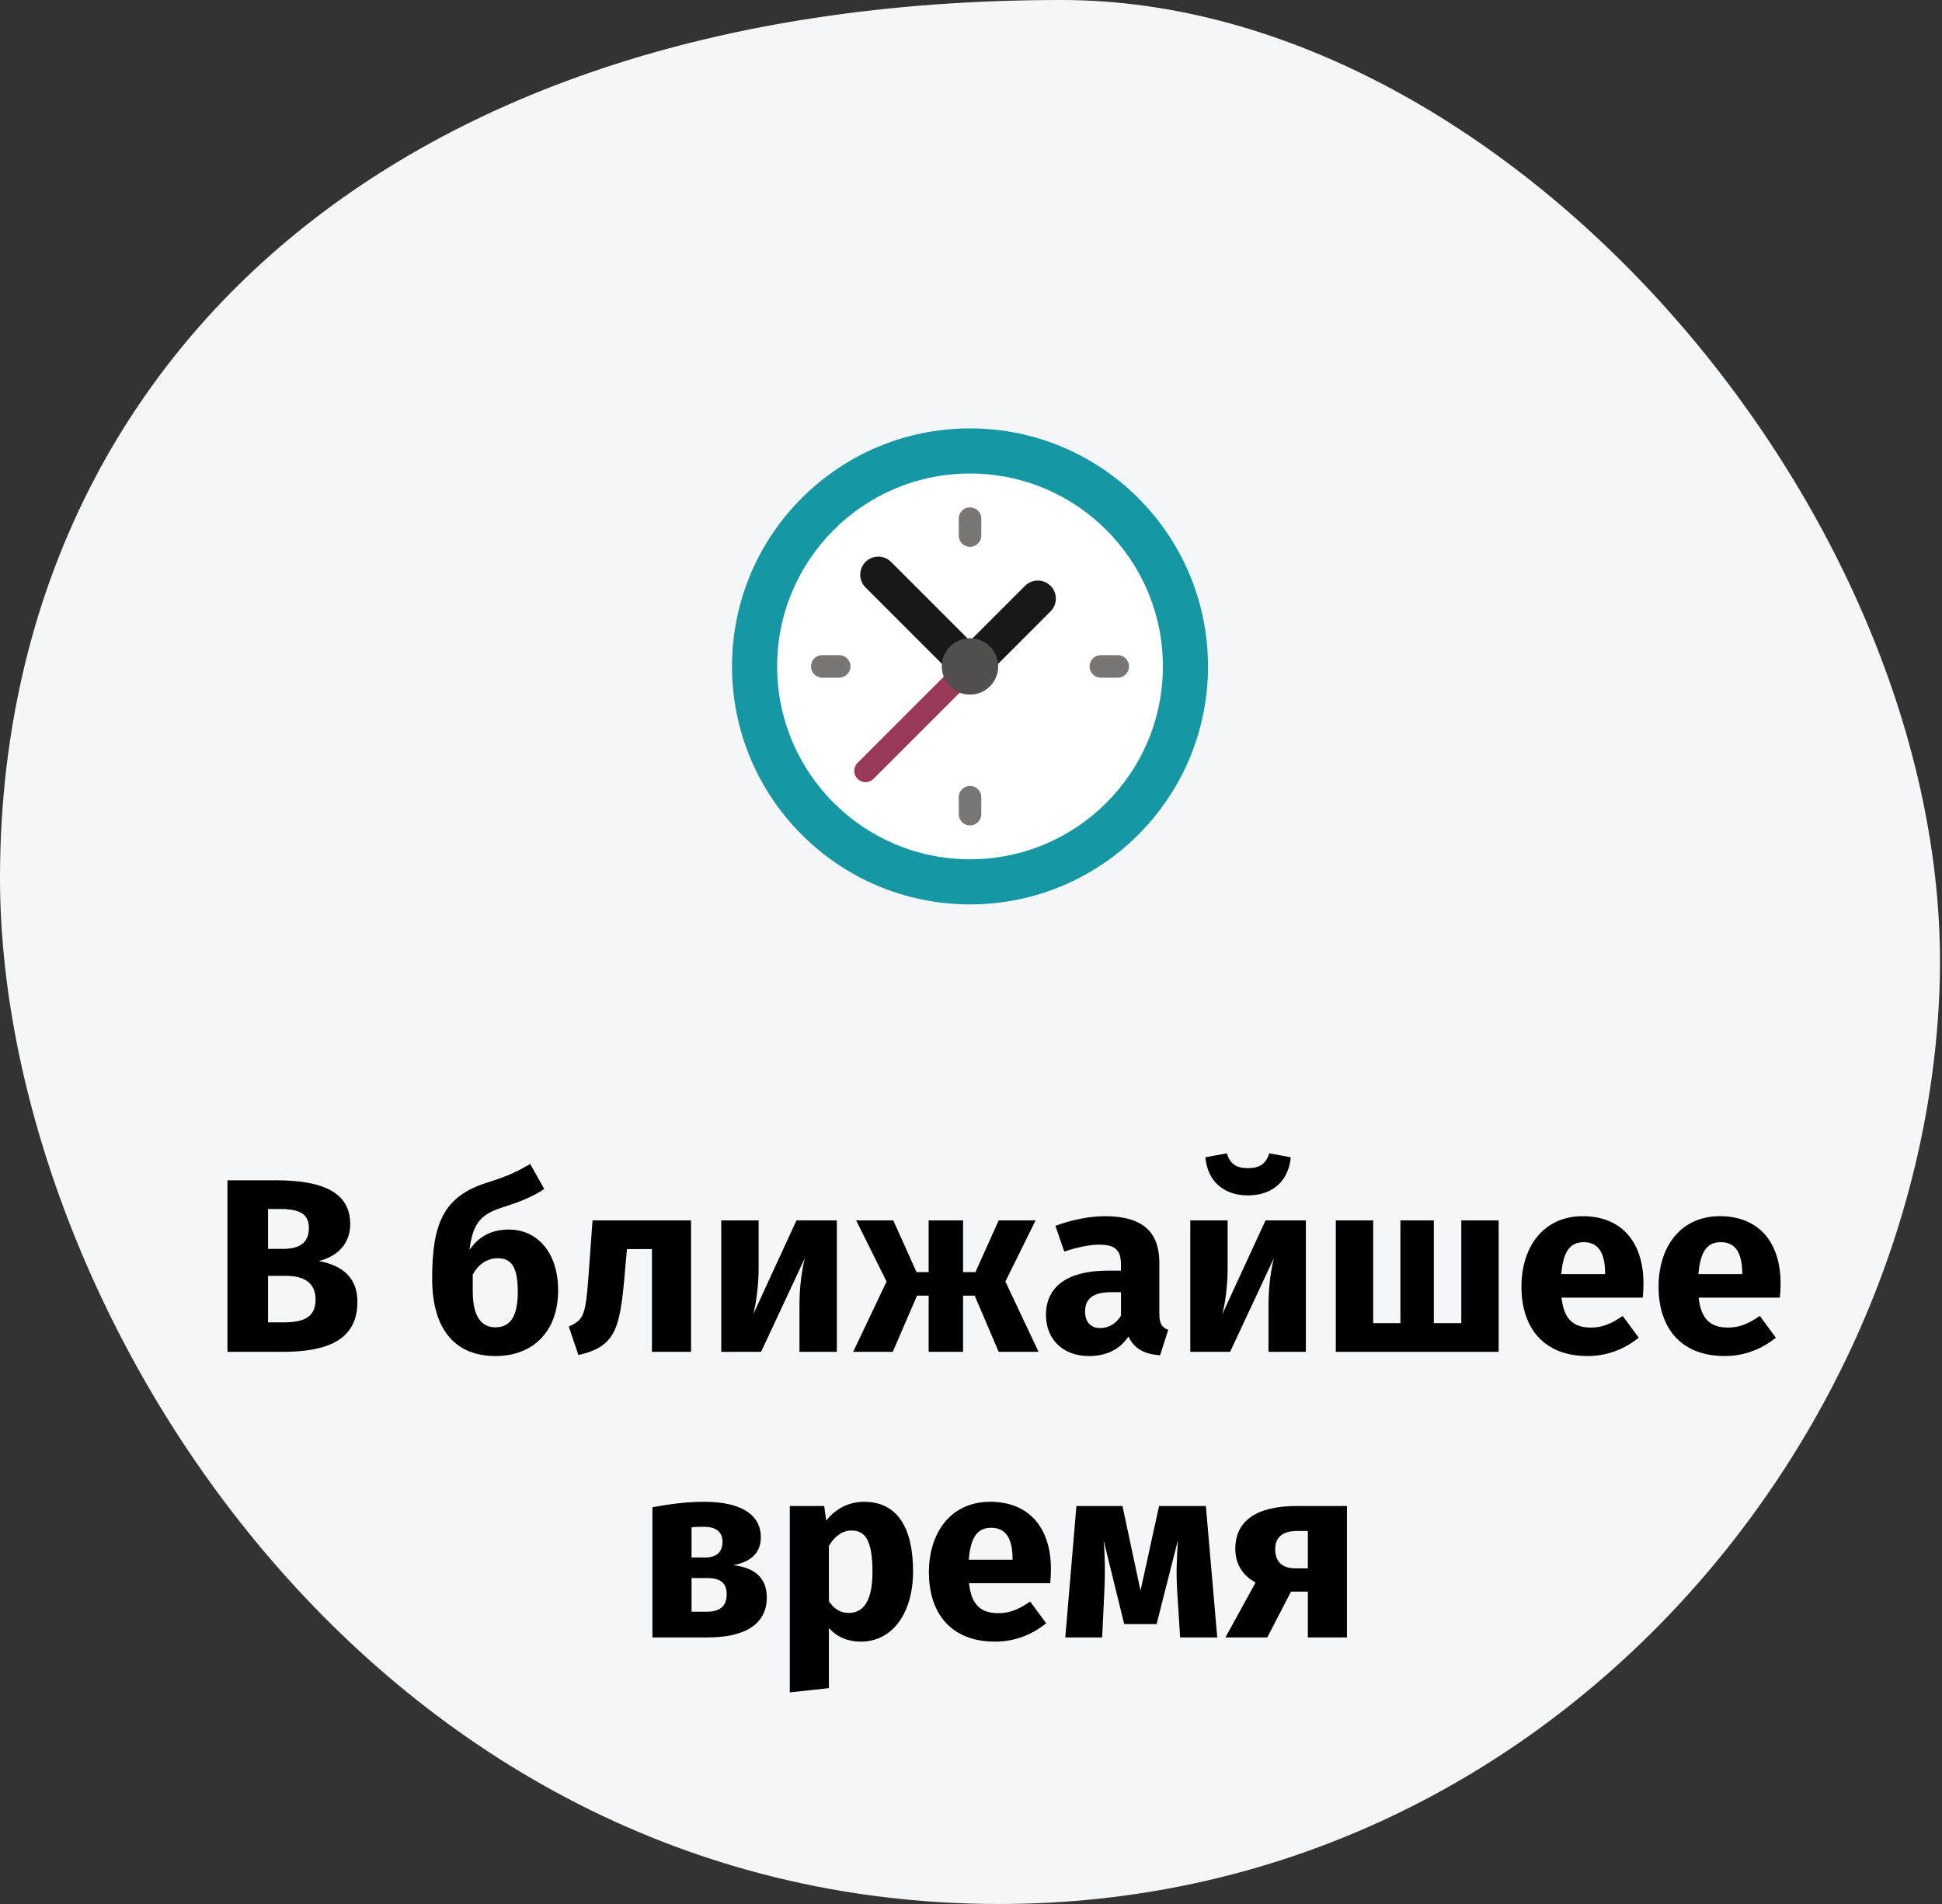 <?xml version="1.0" encoding="UTF-8"?>
<svg xmlns="http://www.w3.org/2000/svg" xmlns:xlink="http://www.w3.org/1999/xlink" width="102px" height="100px" viewBox="0 0 102 100" version="1.1">
  <rect x="0" y="0" width="102" height="100" fill="#333333" stroke="none"/>
  <title>notruf-bald-ru</title>
  <g id="Page-1" stroke="none" stroke-width="1" fill="none" fill-rule="evenodd">
    <g id="vorlage" transform="translate(-225, -1062)" fill-rule="nonzero">
      <g id="notruf-bald-ru" transform="translate(225, 1062)">
        <path d="M52.484,100 C80.841,100 101.082,76.015 101.876,51.744 C102.67,27.473 79.524,0 55.756,0 C19.312,0 0,20.338 0,46.126 C0,68.556 19.463,100 52.484,100 Z" id="Oval-Copy-12-Copy-2" fill="#F5F6F7"></path>
        <circle id="Oval" fill="#1598A4" cx="50.948" cy="35" r="12.5"></circle>
        <circle id="Oval" fill="#FFFFFF" cx="50.948" cy="35" r="10.13"></circle>
        <path d="M55.179,32.11 C55.549,31.739 55.549,31.139 55.179,30.769 C54.809,30.399 54.208,30.399 53.838,30.769 L50.244,34.363 L51.585,35.704 L55.179,32.11 Z" id="Path" fill="#181818"></path>
        <path d="M50.373,34.737 L45.041,40.069 C44.81,40.3 44.81,40.675 45.041,40.907 C45.157,41.022 45.309,41.08 45.46,41.08 C45.612,41.08 45.764,41.022 45.879,40.907 L51.211,35.575 L50.373,34.737 Z" id="Path" fill="#993955"></path>
        <path d="M46.801,29.512 C46.43,29.142 45.83,29.142 45.46,29.512 C45.09,29.883 45.09,30.483 45.46,30.853 L50.311,35.704 L51.651,34.363 L46.801,29.512 Z" id="Path" fill="#181818"></path>
        <path d="M50.948,36.481 C50.131,36.481 49.467,35.817 49.467,35 C49.467,34.183 50.131,33.519 50.948,33.519 C51.765,33.519 52.429,34.183 52.429,35 C52.429,35.817 51.765,36.481 50.948,36.481 Z" id="Path" fill="#524E4D"></path>
        <g id="Group" transform="translate(42.595, 26.647)" fill="#7A7674">
          <path d="M1.481,8.946 L0.592,8.946 C0.265,8.946 -2.63677968e-16,8.68 -2.63677968e-16,8.353 C-2.63677968e-16,8.026 0.265,7.761 0.592,7.761 L1.481,7.761 C1.808,7.761 2.073,8.026 2.073,8.353 C2.073,8.68 1.808,8.946 1.481,8.946 Z" id="Path"></path>
          <path d="M8.353,2.073 C8.026,2.073 7.761,1.808 7.761,1.481 L7.761,0.592 C7.761,0.265 8.026,-2.63677968e-16 8.353,-2.63677968e-16 C8.68,-2.63677968e-16 8.946,0.265 8.946,0.592 L8.946,1.481 C8.946,1.808 8.68,2.073 8.353,2.073 Z" id="Path"></path>
          <path d="M16.114,8.946 L15.225,8.946 C14.898,8.946 14.633,8.68 14.633,8.353 C14.633,8.026 14.898,7.761 15.225,7.761 L16.114,7.761 C16.441,7.761 16.706,8.026 16.706,8.353 C16.706,8.68 16.441,8.946 16.114,8.946 Z" id="Path"></path>
          <path d="M8.353,16.706 C8.026,16.706 7.761,16.441 7.761,16.114 L7.761,15.225 C7.761,14.898 8.026,14.633 8.353,14.633 C8.68,14.633 8.946,14.898 8.946,15.225 L8.946,16.114 C8.946,16.441 8.68,16.706 8.353,16.706 Z" id="Path"></path>
        </g>
        <g id="В-ближайшее-время" transform="translate(11.947, 60.574)" fill="#000000">
          <path d="M4.797,5.655 C5.629,5.46 6.448,4.862 6.448,3.718 C6.448,2.028 4.966,1.417 2.548,1.417 L0,1.417 L0,10.426 L2.899,10.426 C5.161,10.426 6.825,9.854 6.825,7.8 C6.825,6.344 5.798,5.85 4.797,5.655 Z M2.756,2.925 C3.783,2.925 4.277,3.172 4.277,3.926 C4.277,4.68 3.809,5.018 2.925,5.018 L2.132,5.018 L2.132,2.925 L2.756,2.925 Z M2.912,8.879 L2.132,8.879 L2.132,6.435 L3.068,6.435 C3.991,6.435 4.628,6.773 4.628,7.683 C4.628,8.671 3.913,8.879 2.912,8.879 Z" id="Shape"></path>
          <path d="M14.781,4.004 C13.832,4.004 13.182,4.394 12.714,5.07 C12.883,3.627 13.351,3.198 14.417,2.847 C15.418,2.535 16.029,2.275 16.64,1.872 L15.899,0.559 C15.145,1.001 14.69,1.209 13.611,1.547 C11.375,2.262 10.751,3.653 10.751,6.565 C10.751,9.425 12.103,10.647 14.079,10.647 C16.068,10.647 17.368,9.334 17.368,7.202 C17.368,5.148 16.224,4.004 14.781,4.004 Z M14.066,9.139 C13.338,9.139 12.883,8.567 12.883,7.254 L12.883,6.37 C13.195,5.785 13.689,5.512 14.196,5.512 C14.859,5.512 15.249,5.889 15.249,7.267 C15.249,8.736 14.742,9.139 14.066,9.139 Z" id="Shape"></path>
          <path d="M19.175,3.523 L18.967,6.396 C18.811,8.528 18.72,8.736 17.927,9.1 L18.434,10.595 C20.371,10.153 20.605,9.23 20.852,6.5 L20.982,5.031 L22.295,5.031 L22.295,10.426 L24.349,10.426 L24.349,3.523 L19.175,3.523 Z" id="Path"></path>
          <path d="M32.006,3.523 L29.887,3.523 L27.612,8.463 C27.755,7.956 27.898,7.007 27.898,6.019 L27.898,3.523 L25.935,3.523 L25.935,10.426 L28.028,10.426 L30.329,5.499 C30.199,6.006 30.043,6.903 30.043,7.969 L30.043,10.426 L32.006,10.426 L32.006,3.523 Z" id="Path"></path>
          <polygon id="Path" points="42.445 3.523 40.508 3.523 39.286 6.24 38.636 6.24 38.636 3.523 36.829 3.523 36.829 6.24 36.192 6.24 34.97 3.523 33.02 3.523 34.619 6.734 32.864 10.426 34.944 10.426 36.218 7.475 36.829 7.475 36.829 10.426 38.636 10.426 38.636 7.475 39.247 7.475 40.508 10.426 42.601 10.426 40.859 6.734"></polygon>
          <path d="M48.945,8.424 L48.945,5.746 C48.945,4.147 48.087,3.302 46.085,3.302 C45.305,3.302 44.356,3.484 43.485,3.809 L43.953,5.161 C44.642,4.927 45.318,4.797 45.76,4.797 C46.605,4.797 46.93,5.044 46.93,5.863 L46.93,6.162 L46.228,6.162 C44.148,6.162 42.991,6.981 42.991,8.489 C42.991,9.75 43.862,10.647 45.24,10.647 C46.059,10.647 46.826,10.374 47.32,9.62 C47.645,10.296 48.178,10.543 48.984,10.608 L49.413,9.269 C49.088,9.152 48.945,8.957 48.945,8.424 Z M45.838,9.178 C45.331,9.178 45.045,8.853 45.045,8.307 C45.045,7.618 45.487,7.293 46.423,7.293 L46.93,7.293 L46.93,8.528 C46.683,8.931 46.306,9.178 45.838,9.178 Z" id="Shape"></path>
          <path d="M53.599,2.21 C54.964,2.21 55.744,1.378 55.848,0.208 L54.717,0 C54.548,0.559 54.197,0.78 53.599,0.78 C53.001,0.78 52.65,0.559 52.494,0 L51.363,0.208 C51.467,1.378 52.234,2.21 53.599,2.21 Z M56.641,3.523 L54.522,3.523 L52.247,8.463 C52.39,7.956 52.533,7.007 52.533,6.019 L52.533,3.523 L50.57,3.523 L50.57,10.426 L52.663,10.426 L54.964,5.499 C54.834,6.006 54.678,6.903 54.678,7.969 L54.678,10.426 L56.641,10.426 L56.641,3.523 Z" id="Shape"></path>
          <polygon id="Path" points="66.768 3.523 64.805 3.523 64.805 8.918 63.362 8.918 63.362 3.523 61.607 3.523 61.607 8.918 60.177 8.918 60.177 3.523 58.214 3.523 58.214 10.426 66.768 10.426"></polygon>
          <path d="M74.373,6.838 C74.373,4.602 73.164,3.302 71.188,3.302 C69.095,3.302 67.964,4.94 67.964,7.007 C67.964,9.165 69.134,10.647 71.435,10.647 C72.553,10.647 73.437,10.231 74.126,9.685 L73.281,8.541 C72.683,8.957 72.189,9.152 71.63,9.152 C70.785,9.152 70.2,8.814 70.07,7.579 L74.334,7.579 C74.36,7.371 74.373,7.059 74.373,6.838 Z M72.358,6.344 L70.057,6.344 C70.161,5.096 70.551,4.667 71.24,4.667 C72.059,4.667 72.345,5.317 72.358,6.253 L72.358,6.344 Z" id="Shape"></path>
          <path d="M81.575,6.838 C81.575,4.602 80.366,3.302 78.39,3.302 C76.297,3.302 75.166,4.94 75.166,7.007 C75.166,9.165 76.336,10.647 78.637,10.647 C79.755,10.647 80.639,10.231 81.328,9.685 L80.483,8.541 C79.885,8.957 79.391,9.152 78.832,9.152 C77.987,9.152 77.402,8.814 77.272,7.579 L81.536,7.579 C81.562,7.371 81.575,7.059 81.575,6.838 Z M79.56,6.344 L77.259,6.344 C77.363,5.096 77.753,4.667 78.442,4.667 C79.261,4.667 79.547,5.317 79.56,6.253 L79.56,6.344 Z" id="Shape"></path>
          <path d="M26.559,21.63 C27.534,21.461 28.015,20.941 28.015,20.174 C28.015,18.913 26.871,18.302 25.051,18.302 C24.167,18.302 23.309,18.406 22.321,18.588 L22.321,25.426 L25.246,25.426 C27.053,25.426 28.327,24.802 28.327,23.333 C28.327,22.371 27.781,21.773 26.559,21.63 Z M25.012,19.615 C25.662,19.615 26,19.875 26,20.408 C26,20.98 25.636,21.227 25.103,21.227 L24.375,21.227 L24.375,19.641 C24.609,19.615 24.791,19.615 25.012,19.615 Z M25.181,24.074 L24.375,24.074 L24.375,22.306 L25.194,22.306 C25.922,22.306 26.221,22.592 26.221,23.151 C26.221,23.827 25.818,24.074 25.181,24.074 Z" id="Shape"></path>
          <path d="M33.436,18.302 C32.747,18.302 32.019,18.575 31.447,19.29 L31.343,18.523 L29.536,18.523 L29.536,28.312 L31.59,28.091 L31.59,24.932 C32.019,25.413 32.591,25.647 33.267,25.647 C34.97,25.647 36.01,24.087 36.01,21.955 C36.01,19.719 35.217,18.302 33.436,18.302 Z M32.63,24.139 C32.201,24.139 31.876,23.944 31.59,23.528 L31.59,20.616 C31.889,20.109 32.305,19.81 32.773,19.81 C33.462,19.81 33.878,20.265 33.878,21.981 C33.878,23.528 33.397,24.139 32.63,24.139 Z" id="Shape"></path>
          <path d="M43.251,21.838 C43.251,19.602 42.042,18.302 40.066,18.302 C37.973,18.302 36.842,19.94 36.842,22.007 C36.842,24.165 38.012,25.647 40.313,25.647 C41.431,25.647 42.315,25.231 43.004,24.685 L42.159,23.541 C41.561,23.957 41.067,24.152 40.508,24.152 C39.663,24.152 39.078,23.814 38.948,22.579 L43.212,22.579 C43.238,22.371 43.251,22.059 43.251,21.838 Z M41.236,21.344 L38.935,21.344 C39.039,20.096 39.429,19.667 40.118,19.667 C40.937,19.667 41.223,20.317 41.236,21.253 L41.236,21.344 Z" id="Shape"></path>
          <path d="M51.389,18.523 L48.932,18.523 L47.957,22.969 L47.008,18.523 L44.59,18.523 L44.005,25.426 L45.942,25.426 L46.059,22.956 C46.098,22.072 46.098,21.253 46.02,20.33 L47.099,24.724 L48.802,24.724 L49.92,20.317 C49.855,21.331 49.829,22.072 49.881,22.956 L50.037,25.426 L51.987,25.426 L51.389,18.523 Z" id="Path"></path>
          <path d="M56.16,18.523 C54.067,18.523 52.936,19.29 52.936,20.772 C52.936,21.591 53.339,22.189 54.002,22.54 L52.416,25.426 L54.613,25.426 L55.861,23.021 L56.745,23.021 L56.745,25.426 L58.799,25.426 L58.799,18.523 L56.16,18.523 Z M56.108,21.799 C55.354,21.799 55.029,21.409 55.029,20.785 C55.029,20.2 55.393,19.836 56.147,19.836 L56.745,19.836 L56.745,21.799 L56.108,21.799 Z" id="Shape"></path>
        </g>
      </g>
    </g>
  </g>
</svg>
